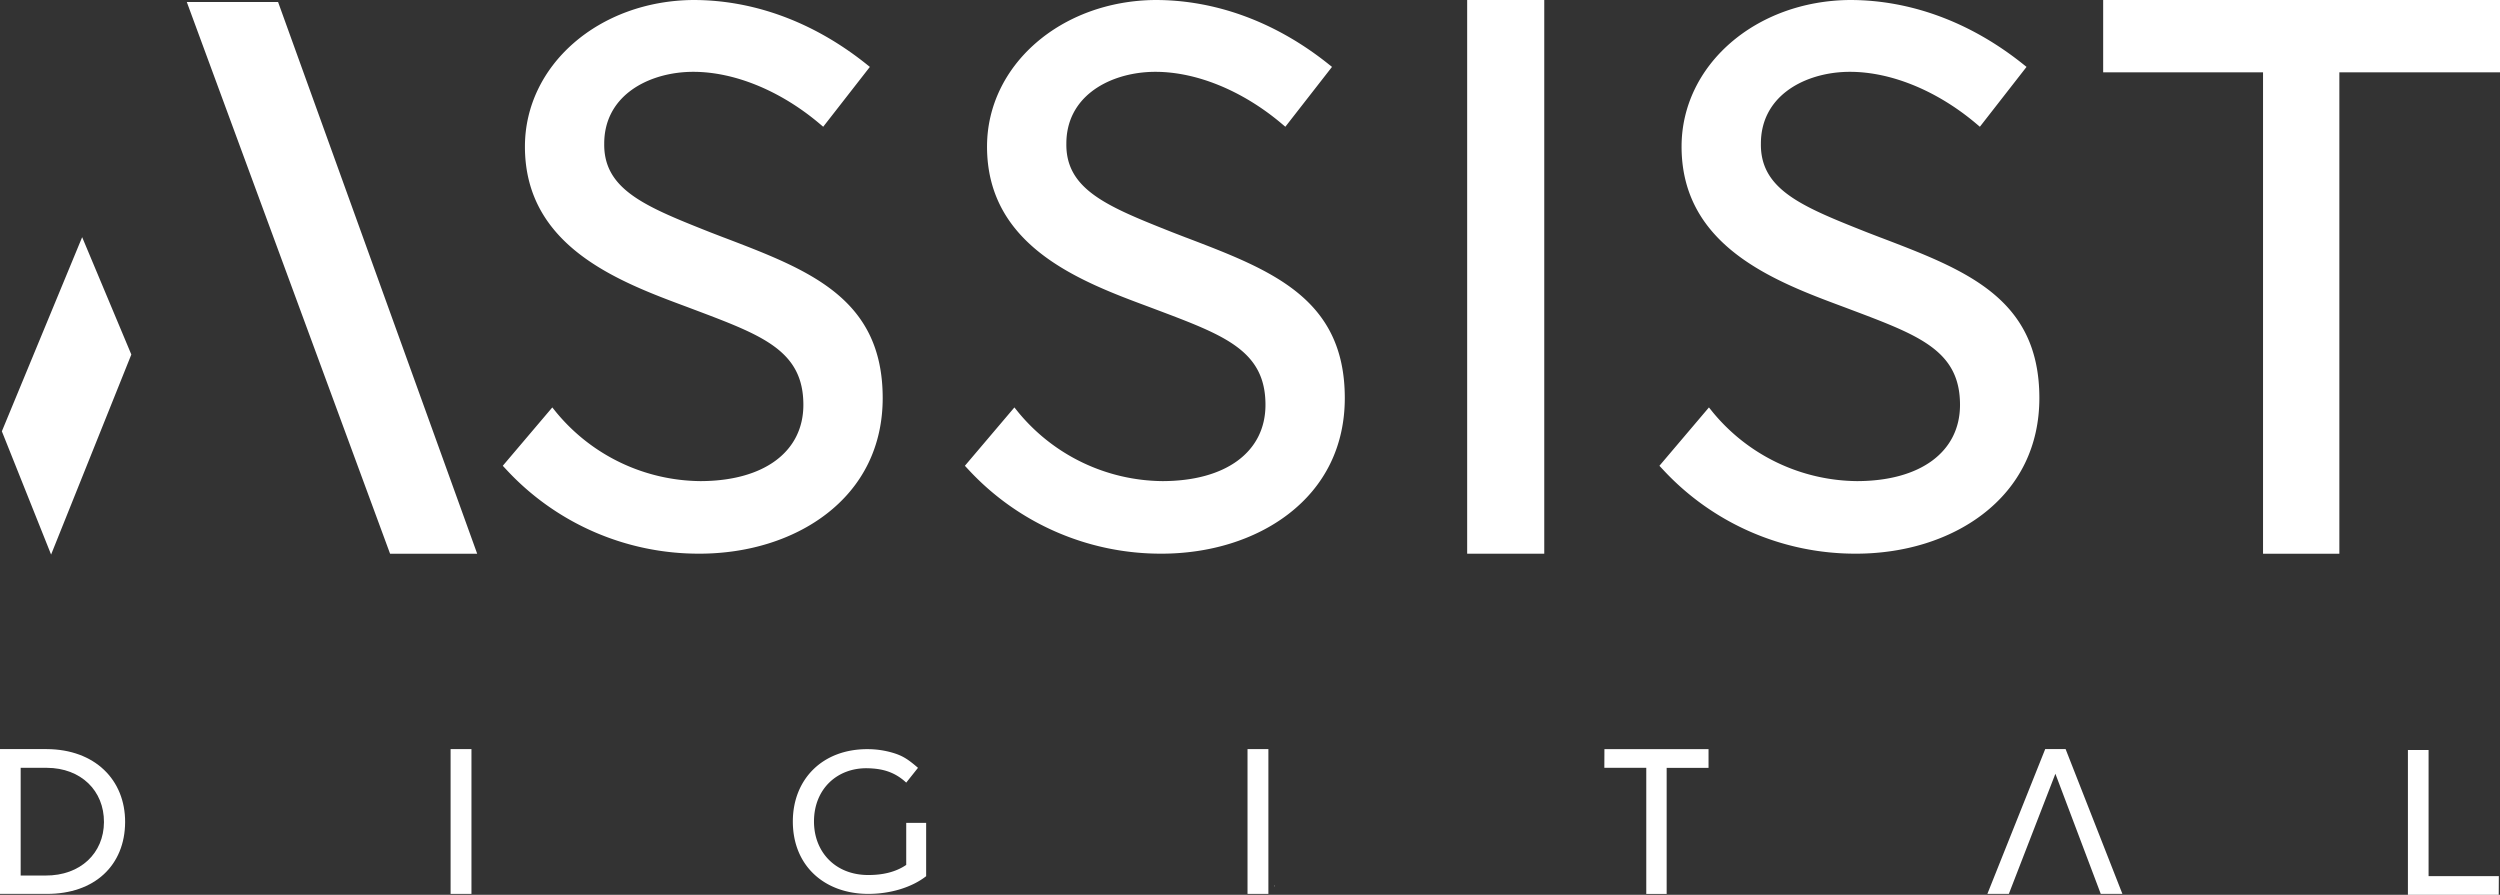 <?xml version="1.0" encoding="UTF-8"?> <svg xmlns="http://www.w3.org/2000/svg" id="white-assist" width="873.35" height="312.58" viewBox="0 0 873.35 312.58"><rect x="0" y="0" width="873.35" height="312.58" fill="#333333" stroke="none"/><g id="Group_4" data-name="Group 4"><path id="Path_12" data-name="Path 12" d="M0,261.69H16.33c16.8.08,27.45,10.74,27.38,25.54-.07,14.97-10.56,25.12-27.45,25.04H0Zm15.89,44.17c12.27.06,20.38-7.87,20.43-18.66.05-10.97-8.02-18.92-19.94-18.97H7.22v37.63h8.67Z" fill="#fff"></path><path id="Path_13" data-name="Path 13" d="M575.11,268.23H560.46l.03-6.53h36.37v6.54H582.23v44.04h-7.12V268.24Z" fill="#fff"></path><path id="Path_14" data-name="Path 14" d="M841.18,262h7.22v44.08h24.54l-.03,6.5H841.18V262Z" fill="#fff"></path><path id="Path_15" data-name="Path 15" d="M694.27,312.27l20.2-50.58h7.13l19.84,50.58h-7.56L718.03,270.3l-16.26,41.97Z" fill="#fff"></path><rect id="Rectangle_5" data-name="Rectangle 5" width="7.29" height="50.58" transform="translate(157.41 261.69)" fill="#fff"></rect><rect id="Rectangle_6" data-name="Rectangle 6" width="7.29" height="50.58" transform="translate(435.81 261.69)" fill="#fff"></rect><rect id="Rectangle_7" data-name="Rectangle 7" width="0.07" height="0.5" transform="translate(445.15 309.23)" fill="#fff"></rect><path id="Path_16" data-name="Path 16" d="M323.54,287.47v18.62c-4.88,3.83-12.4,6.22-20.38,6.18-15.1-.07-26.26-9.79-26.19-25.44.07-14.54,10.27-25.19,26.16-25.12a31.034,31.034,0,0,1,8.3,1.14c3.84,1.08,5.73,2.35,9.26,5.38l-4.11,5.17c-4.2-3.92-8.66-4.91-13.47-5.02-10.59-.23-18.7,7.19-18.75,18.48-.05,10.69,7.38,18.77,18.84,18.82,5.04.02,9.64-.98,13.38-3.53V287.47h6.97Z" fill="#fff"></path></g><g id="Group_6" data-name="Group 6"><g id="Group_5" data-name="Group 5"><path id="Path_17" data-name="Path 17" d="M.65,150.67l17.2,43.06,28.03-69.88-17.18-41L.65,150.67" fill="#fff"></path><path id="Path_18" data-name="Path 18" d="M65.25.69H97.14L166.7,193.44H136.27Z" fill="#fff"></path></g><path id="Path_19" data-name="Path 19" d="M252.95,83.01l-4.9-1.89c-7-2.78-13.26-5.27-18.55-7.87-11.64-5.72-18.58-11.97-18.42-23.08,0-16.15,14.17-24.06,28.29-24.99q1.41-.09,2.82-.09c14.32,0,30.3,6.53,43.86,17.9l1.53,1.29,16.3-20.91-1.49-1.19C284.12,7.67,263.31,0,242.19,0c-32.98.27-58.81,22.77-58.81,51.22,0,34.97,32.85,47.17,56.83,56.08l2.81,1.06c23.47,8.86,37.63,14.21,37.63,33.06,0,16.44-13.83,26.65-36.09,26.65a66.025,66.025,0,0,1-50.16-23.93l-1.46-1.81-17.3,20.39,1.17,1.25a91.51,91.51,0,0,0,67.48,29.45c16.94,0,32.65-4.88,44.24-13.74,12.97-9.91,19.83-23.97,19.83-40.63,0-34.9-25.68-44.7-55.42-56.05Z" fill="#fff"></path><path id="Path_20" data-name="Path 20" d="M414.38,83.01l-4.89-1.89c-7-2.78-13.26-5.27-18.55-7.87-11.64-5.72-18.58-11.97-18.42-23.08,0-16.15,14.17-24.06,28.29-24.99q1.41-.09,2.82-.09c14.32,0,30.3,6.53,43.86,17.9l1.53,1.29,16.3-20.91-1.49-1.19C445.56,7.67,424.74,0,403.62,0c-32.98.27-58.81,22.77-58.81,51.22,0,34.97,32.85,47.17,56.83,56.08l2.81,1.06c23.47,8.86,37.63,14.21,37.63,33.06,0,16.44-13.83,26.65-36.09,26.65a66.025,66.025,0,0,1-50.16-23.93l-1.46-1.81-17.3,20.39,1.17,1.25a91.527,91.527,0,0,0,67.48,29.45c16.94,0,32.65-4.88,44.24-13.74,12.98-9.91,19.83-23.97,19.83-40.63,0-34.9-25.68-44.7-55.42-56.05Z" fill="#fff"></path><path id="Path_21" data-name="Path 21" d="M734.72,0V25.28h55.85V193.43h26.66V25.28h56.12V0Z" fill="#fff"></path><path id="Path_22" data-name="Path 22" d="M657.02,83.01l-4.9-1.89c-7-2.78-13.26-5.27-18.55-7.87-11.64-5.72-18.58-11.97-18.42-23.08,0-16.15,14.17-24.06,28.29-24.99q1.41-.09,2.82-.09c14.32,0,30.3,6.53,43.86,17.9l1.53,1.29,16.3-20.91-1.49-1.19C688.19,7.67,667.37,0,646.25,0c-32.98.27-58.81,22.77-58.81,51.22,0,34.97,32.85,47.17,56.83,56.08l2.81,1.06c23.47,8.86,37.63,14.21,37.63,33.06,0,16.44-13.83,26.65-36.09,26.65a66.04,66.04,0,0,1-50.16-23.93L597,142.33l-17.3,20.39,1.17,1.25a91.516,91.516,0,0,0,67.49,29.45c16.94,0,32.65-4.88,44.24-13.74,12.97-9.91,19.83-23.97,19.83-40.63,0-34.9-25.68-44.7-55.42-56.05Z" fill="#fff"></path><rect id="Rectangle_8" data-name="Rectangle 8" width="26.93" height="193.43" transform="translate(512.54)" fill="#fff"></rect></g></svg> 